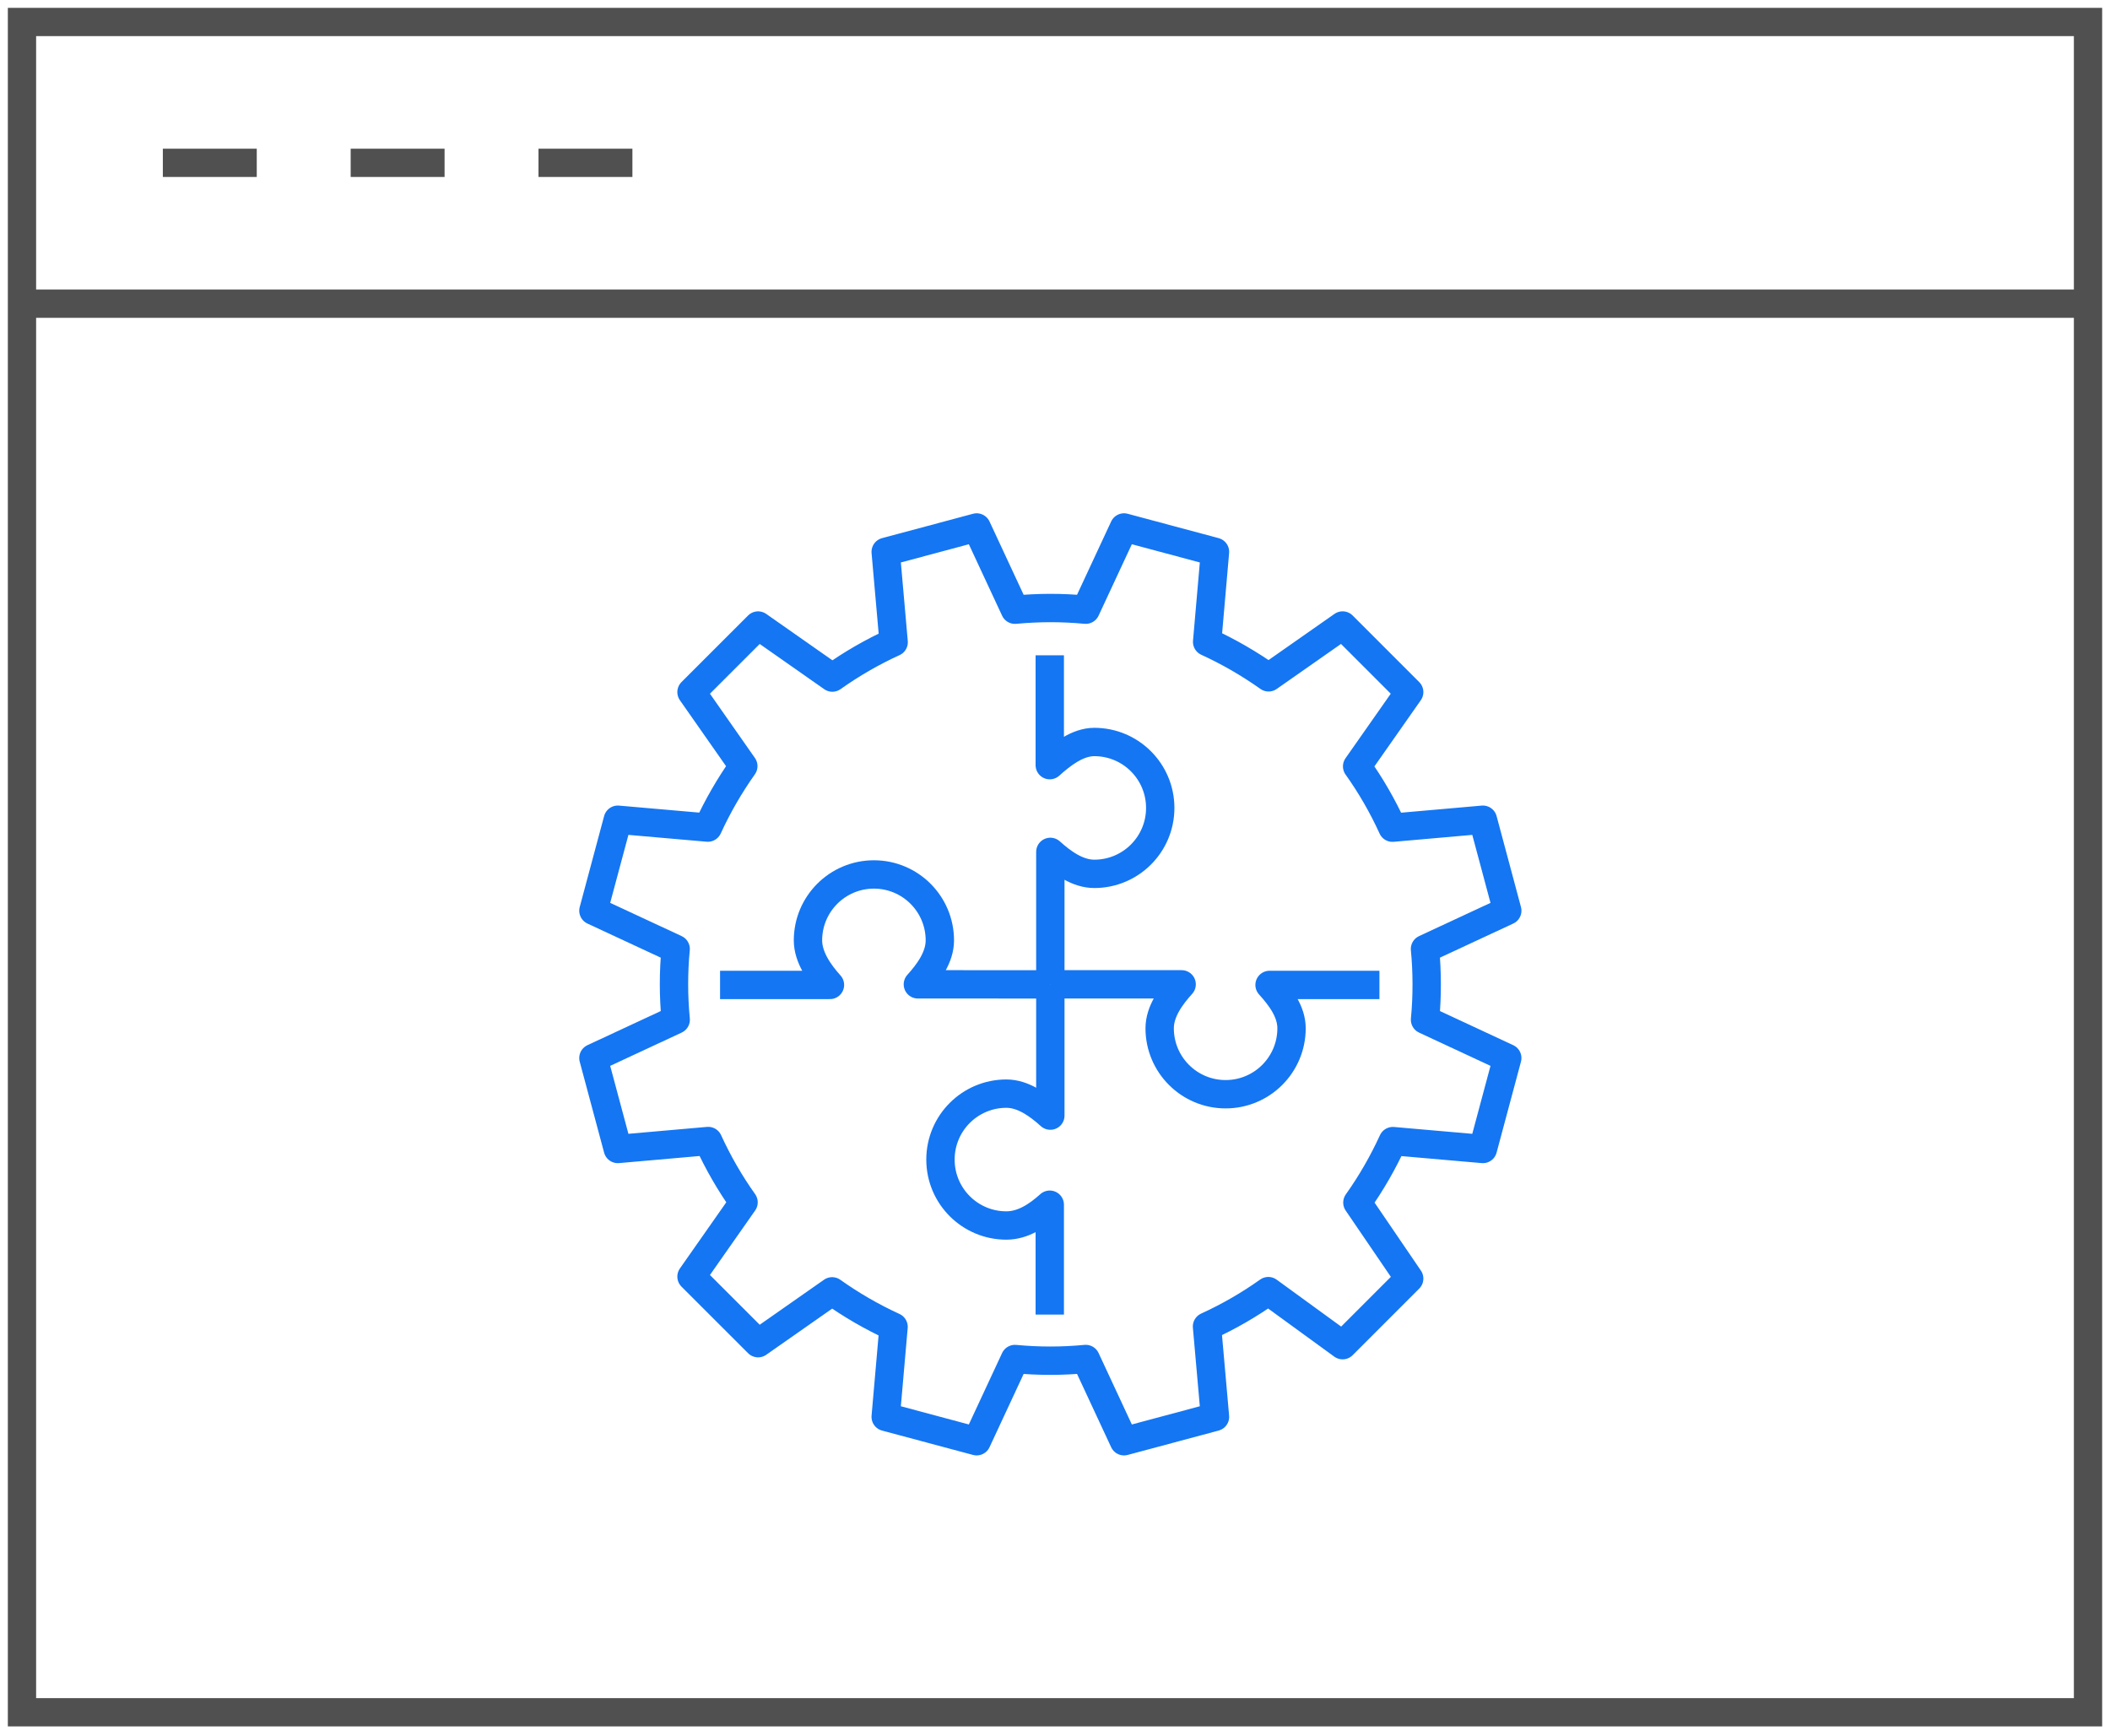 <?xml version="1.0" encoding="UTF-8"?> <svg xmlns="http://www.w3.org/2000/svg" xmlns:xlink="http://www.w3.org/1999/xlink" width="96px" height="79px" viewBox="0 0 96 79" version="1.1"><!-- Generator: Sketch 62 (91390) - https://sketch.com --><title>Custom</title><desc>Created with Sketch.</desc><g id="Page-2" stroke="none" stroke-width="1" fill="none" fill-rule="evenodd"><g id="Custom" transform="translate(1, 1)"><g id="java-web-dev-2-copy-5" stroke="#505050" stroke-width="1.286"><g id="java-web-dev"><g id="Group-10"><g id="Group-7"><polygon id="Stroke-1" points="0 76.909 94 76.909 94 0 0 0"></polygon><line x1="0" y1="12.818" x2="94" y2="12.818" id="Stroke-3"></line><line x1="6.409" y1="6.409" x2="10.682" y2="6.409" id="Stroke-4"></line><line x1="14.955" y1="6.409" x2="19.227" y2="6.409" id="Stroke-5"></line><line x1="23.5" y1="6.409" x2="27.773" y2="6.409" id="Stroke-6"></line></g></g></g></g><g id="Group-11" transform="translate(26, 23)" stroke="#1476F2" stroke-linejoin="round" stroke-width="1.29"><path d="M20.762,5.815 L20.762,10.815 C21.294,10.336 22.017,9.761 22.788,9.761 C24.445,9.761 25.788,11.104 25.788,12.761 C25.788,14.419 24.445,15.761 22.788,15.761 C22.017,15.761 21.32,15.24 20.788,14.761 L20.788,20.788" id="Stroke-1"></path><path d="M35.761,20.815 L30.762,20.815 C31.241,21.346 31.762,22.016 31.762,22.788 C31.762,24.445 30.419,25.788 28.762,25.788 C27.105,25.788 25.762,24.445 25.762,22.788 C25.762,22.016 26.282,21.32 26.762,20.788 L20.788,20.788" id="Stroke-3"></path><path d="M20.762,35.815 L20.762,30.815 C20.23,31.294 19.561,31.761 18.788,31.761 C17.131,31.761 15.789,30.419 15.789,28.761 C15.789,27.104 17.131,25.761 18.788,25.761 C19.561,25.761 20.256,26.283 20.788,26.761 L20.788,20.788" id="Stroke-5"></path><path d="M5.761,20.815 L10.761,20.815 C10.283,20.284 9.761,19.56 9.761,18.788 C9.761,17.131 11.104,15.788 12.761,15.788 C14.418,15.788 15.761,17.131 15.761,18.788 C15.761,19.56 15.241,20.256 14.761,20.788 L20.788,20.789" id="Stroke-7"></path><path d="M0.554,26.21 L1.109,28.279 L5.221,27.917 C5.675,28.909 6.213,29.84 6.83,30.707 L4.462,34.086 L7.492,37.115 L10.86,34.757 C11.739,35.382 12.675,35.923 13.655,36.372 L13.297,40.468 L17.436,41.577 L19.178,37.836 C20.238,37.937 21.314,37.939 22.398,37.835 L24.14,41.577 L26.21,41.023 L28.279,40.468 L27.916,36.356 C28.909,35.903 29.84,35.363 30.706,34.747 L34.086,37.206 L37.115,34.176 L34.758,30.718 C35.382,29.838 35.922,28.901 36.371,27.921 L40.468,28.279 L41.577,24.141 L37.836,22.399 C37.888,21.857 37.913,21.312 37.911,20.762 C37.91,20.237 37.886,19.709 37.834,19.179 L41.577,17.437 L41.023,15.367 L40.468,13.298 L36.355,13.66 C35.903,12.668 35.364,11.737 34.746,10.87 L37.115,7.491 L34.086,4.461 L30.718,6.819 C29.838,6.195 28.901,5.654 27.922,5.205 L28.279,1.109 L24.14,-0 L22.398,3.741 C21.858,3.69 21.311,3.664 20.762,3.665 C20.238,3.667 19.709,3.692 19.178,3.742 L17.436,-0 L15.367,0.555 L13.297,1.109 L13.659,5.222 C12.668,5.674 11.738,6.214 10.87,6.83 L7.492,4.462 L4.462,7.491 L6.819,10.859 C6.196,11.739 5.654,12.676 5.205,13.656 L1.109,13.298 L-0.001,17.437 L3.741,19.178 C3.64,20.237 3.639,21.314 3.743,22.398 L-0.001,24.141 L0.554,26.21 Z" id="Stroke-9"></path></g></g></g></svg> 